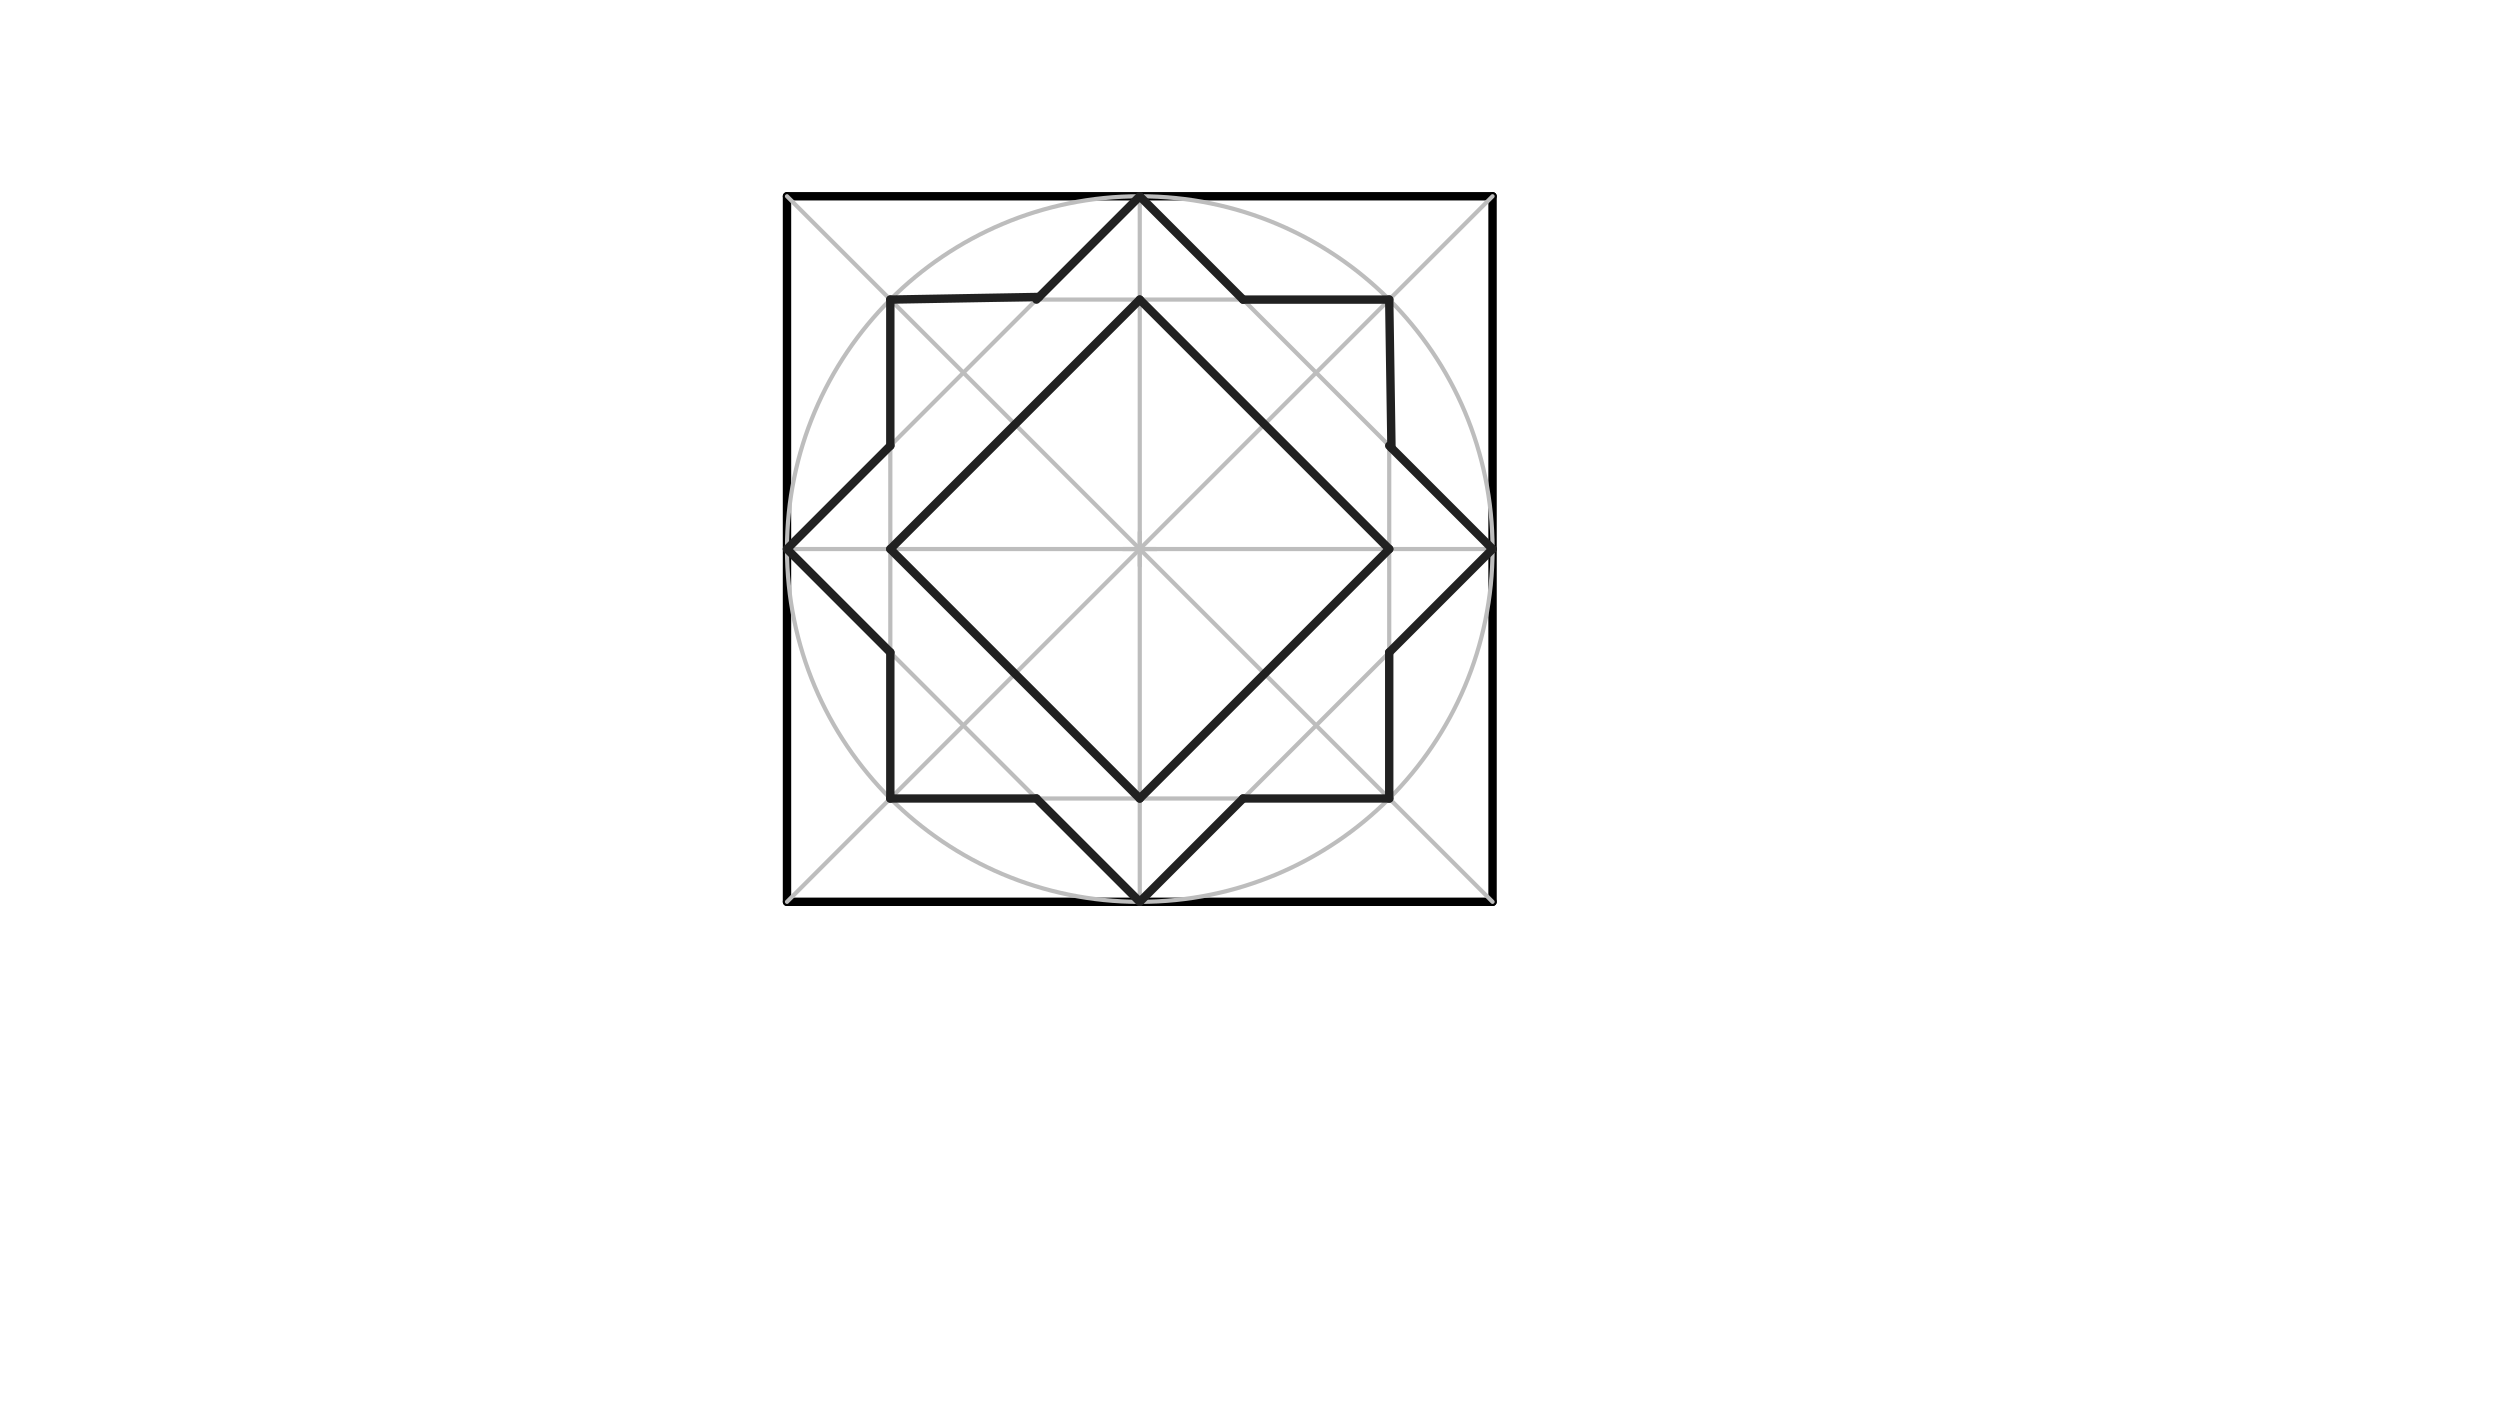 <svg xmlns="http://www.w3.org/2000/svg" class="svg--1it" height="100%" preserveAspectRatio="xMidYMid meet" viewBox="0 0 595.276 334.488" width="100%"><defs><marker id="marker-arrow" markerHeight="16" markerUnits="userSpaceOnUse" markerWidth="24" orient="auto-start-reverse" refX="24" refY="4" viewBox="0 0 24 8"><path d="M 0 0 L 24 4 L 0 8 z" stroke="inherit"></path></marker></defs><g class="aux-layer--1FB"></g><g class="main-layer--3Vd"><g class="element--2qn"><line stroke="#000000" stroke-dasharray="none" stroke-linecap="round" stroke-width="2" x1="187.391" x2="355.391" y1="214.734" y2="214.734"></line></g><g class="element--2qn"><line stroke="#000000" stroke-dasharray="none" stroke-linecap="round" stroke-width="2" x1="187.391" x2="187.391" y1="214.734" y2="46.734"></line></g><g class="element--2qn"><line stroke="#000000" stroke-dasharray="none" stroke-linecap="round" stroke-width="2" x1="355.391" x2="355.391" y1="214.734" y2="46.734"></line></g><g class="element--2qn"><line stroke="#000000" stroke-dasharray="none" stroke-linecap="round" stroke-width="2" x1="187.391" x2="355.391" y1="46.734" y2="46.734"></line></g><g class="element--2qn"><line stroke="#BDBDBD" stroke-dasharray="none" stroke-linecap="round" stroke-width="1" x1="187.391" x2="355.391" y1="214.734" y2="46.734"></line></g><g class="element--2qn"><line stroke="#BDBDBD" stroke-dasharray="none" stroke-linecap="round" stroke-width="1" x1="187.391" x2="355.391" y1="46.734" y2="214.734"></line></g><g class="element--2qn"><line stroke="#BDBDBD" stroke-dasharray="none" stroke-linecap="round" stroke-width="1" x1="271.391" x2="271.391" y1="214.734" y2="46.734"></line></g><g class="element--2qn"><line stroke="#BDBDBD" stroke-dasharray="none" stroke-linecap="round" stroke-width="1" x1="187.391" x2="355.391" y1="130.734" y2="130.734"></line></g><g class="element--2qn"><g class="center--1s5"><line x1="267.391" y1="130.734" x2="275.391" y2="130.734" stroke="#BDBDBD" stroke-width="1" stroke-linecap="round"></line><line x1="271.391" y1="126.734" x2="271.391" y2="134.734" stroke="#BDBDBD" stroke-width="1" stroke-linecap="round"></line><circle class="hit--230" cx="271.391" cy="130.734" r="4" stroke="none" fill="transparent"></circle></g><circle cx="271.391" cy="130.734" fill="none" r="84" stroke="#BDBDBD" stroke-dasharray="none" stroke-width="1"></circle></g><g class="element--2qn"><line stroke="#BDBDBD" stroke-dasharray="none" stroke-linecap="round" stroke-width="1" x1="211.994" x2="330.788" y1="71.337" y2="71.337"></line></g><g class="element--2qn"><line stroke="#BDBDBD" stroke-dasharray="none" stroke-linecap="round" stroke-width="1" x1="330.788" x2="330.788" y1="71.337" y2="190.131"></line></g><g class="element--2qn"><line stroke="#BDBDBD" stroke-dasharray="none" stroke-linecap="round" stroke-width="1" x1="330.788" x2="211.994" y1="190.131" y2="190.131"></line></g><g class="element--2qn"><line stroke="#BDBDBD" stroke-dasharray="none" stroke-linecap="round" stroke-width="1" x1="211.994" x2="211.994" y1="190.131" y2="71.337"></line></g><g class="element--2qn"><line stroke="#BDBDBD" stroke-dasharray="none" stroke-linecap="round" stroke-width="1" x1="187.391" x2="271.391" y1="130.734" y2="46.734"></line></g><g class="element--2qn"><line stroke="#BDBDBD" stroke-dasharray="none" stroke-linecap="round" stroke-width="1" x1="271.391" x2="355.391" y1="46.734" y2="130.734"></line></g><g class="element--2qn"><line stroke="#BDBDBD" stroke-dasharray="none" stroke-linecap="round" stroke-width="1" x1="355.391" x2="271.391" y1="130.734" y2="214.734"></line></g><g class="element--2qn"><line stroke="#BDBDBD" stroke-dasharray="none" stroke-linecap="round" stroke-width="1" x1="271.391" x2="187.391" y1="214.734" y2="130.734"></line></g><g class="element--2qn"><line stroke="#212121" stroke-dasharray="none" stroke-linecap="round" stroke-width="2" x1="271.391" x2="246.788" y1="46.734" y2="71.337"></line></g><g class="element--2qn"><line stroke="#212121" stroke-dasharray="none" stroke-linecap="round" stroke-width="2" x1="247.42" x2="211.994" y1="70.705" y2="71.337"></line></g><g class="element--2qn"><line stroke="#212121" stroke-dasharray="none" stroke-linecap="round" stroke-width="2" x1="211.994" x2="211.994" y1="71.337" y2="106.131"></line></g><g class="element--2qn"><line stroke="#212121" stroke-dasharray="none" stroke-linecap="round" stroke-width="2" x1="211.994" x2="187.391" y1="106.131" y2="130.734"></line></g><g class="element--2qn"><line stroke="#212121" stroke-dasharray="none" stroke-linecap="round" stroke-width="2" x1="187.391" x2="211.994" y1="130.734" y2="155.337"></line></g><g class="element--2qn"><line stroke="#212121" stroke-dasharray="none" stroke-linecap="round" stroke-width="2" x1="211.994" x2="211.994" y1="155.337" y2="190.131"></line></g><g class="element--2qn"><line stroke="#212121" stroke-dasharray="none" stroke-linecap="round" stroke-width="2" x1="211.994" x2="246.788" y1="190.131" y2="190.131"></line></g><g class="element--2qn"><line stroke="#212121" stroke-dasharray="none" stroke-linecap="round" stroke-width="2" x1="246.788" x2="271.391" y1="190.131" y2="214.734"></line></g><g class="element--2qn"><line stroke="#212121" stroke-dasharray="none" stroke-linecap="round" stroke-width="2" x1="271.391" x2="295.994" y1="214.734" y2="190.131"></line></g><g class="element--2qn"><line stroke="#212121" stroke-dasharray="none" stroke-linecap="round" stroke-width="2" x1="295.994" x2="330.788" y1="190.131" y2="190.131"></line></g><g class="element--2qn"><line stroke="#212121" stroke-dasharray="none" stroke-linecap="round" stroke-width="2" x1="330.788" x2="330.788" y1="190.131" y2="155.337"></line></g><g class="element--2qn"><line stroke="#212121" stroke-dasharray="none" stroke-linecap="round" stroke-width="2" x1="330.788" x2="355.391" y1="155.337" y2="130.734"></line></g><g class="element--2qn"><line stroke="#212121" stroke-dasharray="none" stroke-linecap="round" stroke-width="2" x1="355.391" x2="330.788" y1="130.734" y2="106.131"></line></g><g class="element--2qn"><line stroke="#212121" stroke-dasharray="none" stroke-linecap="round" stroke-width="2" x1="331.323" x2="330.788" y1="106.667" y2="71.337"></line></g><g class="element--2qn"><line stroke="#212121" stroke-dasharray="none" stroke-linecap="round" stroke-width="2" x1="330.788" x2="295.994" y1="71.337" y2="71.337"></line></g><g class="element--2qn"><line stroke="#212121" stroke-dasharray="none" stroke-linecap="round" stroke-width="2" x1="295.994" x2="271.391" y1="71.337" y2="46.734"></line></g><g class="element--2qn"><line stroke="#212121" stroke-dasharray="none" stroke-linecap="round" stroke-width="2" x1="271.391" x2="211.994" y1="71.337" y2="130.734"></line></g><g class="element--2qn"><line stroke="#212121" stroke-dasharray="none" stroke-linecap="round" stroke-width="2" x1="211.994" x2="271.391" y1="130.734" y2="190.131"></line></g><g class="element--2qn"><line stroke="#212121" stroke-dasharray="none" stroke-linecap="round" stroke-width="2" x1="271.391" x2="330.788" y1="190.131" y2="130.734"></line></g><g class="element--2qn"><line stroke="#212121" stroke-dasharray="none" stroke-linecap="round" stroke-width="2" x1="330.788" x2="271.391" y1="130.734" y2="71.337"></line></g></g><g class="snaps-layer--2PT"></g><g class="temp-layer--rAP"></g></svg>